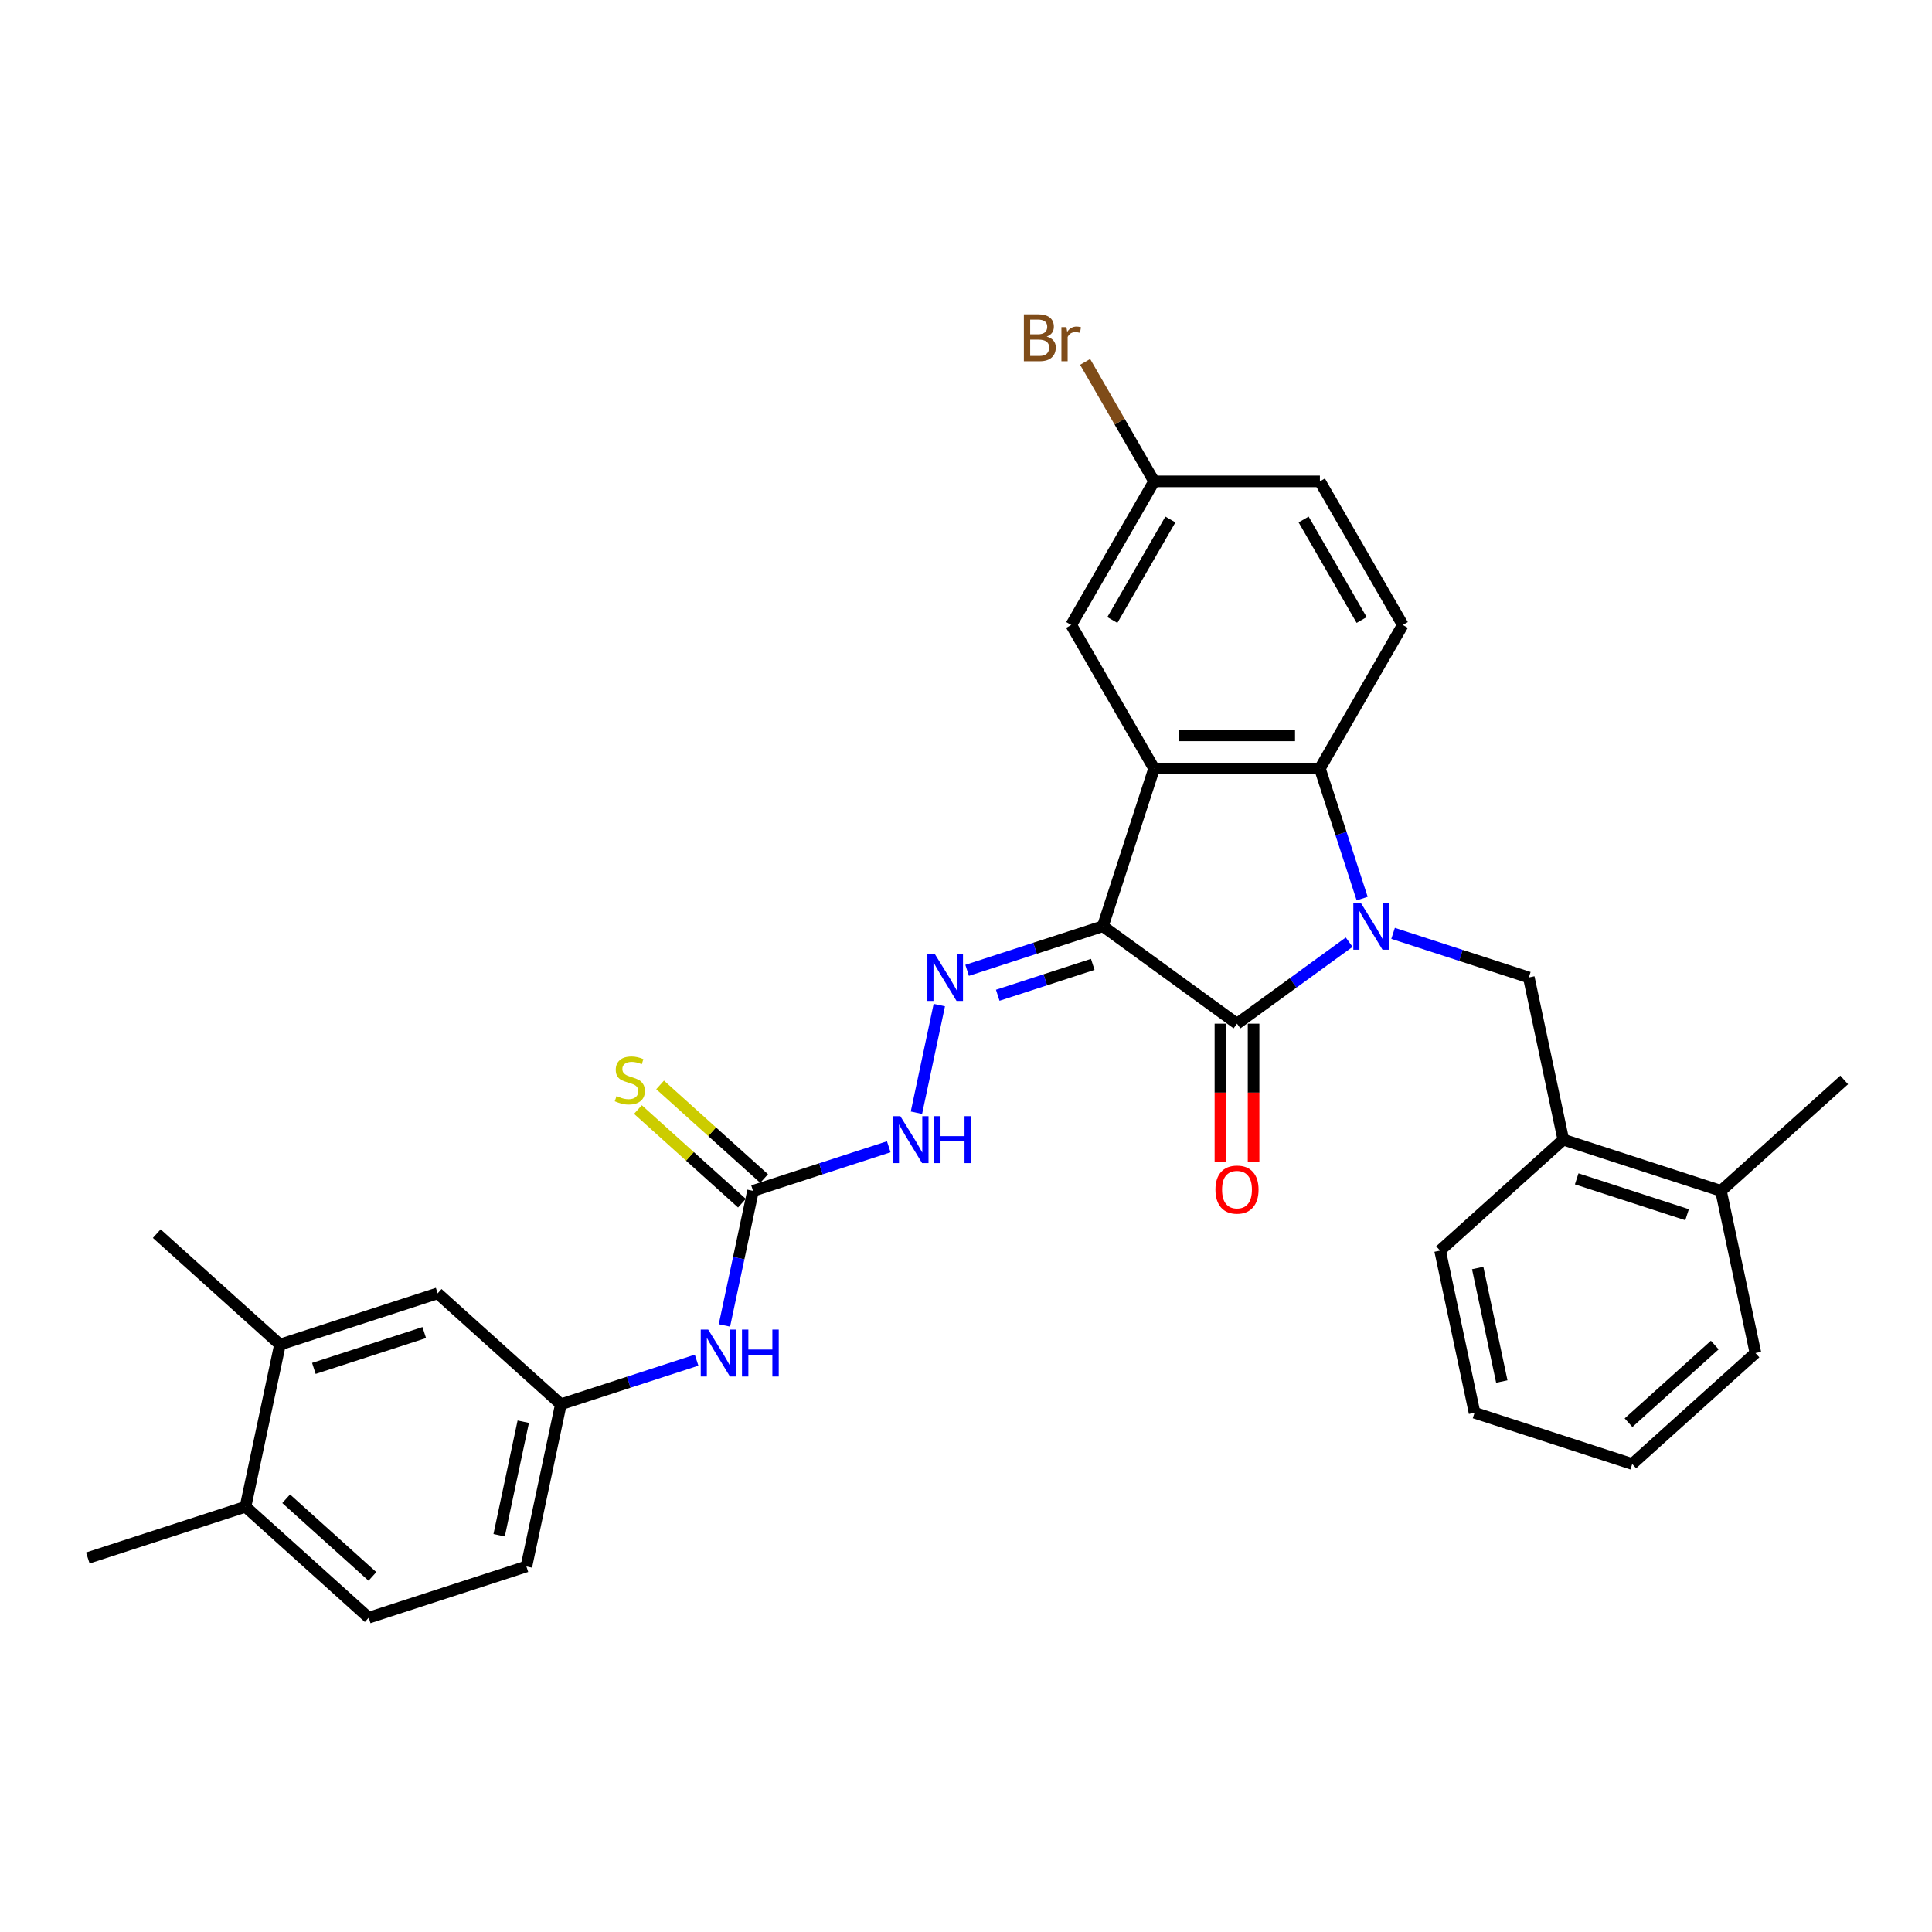<?xml version='1.0' encoding='iso-8859-1'?>
<svg version='1.1' baseProfile='full'
              xmlns='http://www.w3.org/2000/svg'
                      xmlns:rdkit='http://www.rdkit.org/xml'
                      xmlns:xlink='http://www.w3.org/1999/xlink'
                  xml:space='preserve'
width='1000px' height='1000px' viewBox='0 0 1000 1000'>
<!-- END OF HEADER -->
<rect style='opacity:1.0;fill:#FFFFFF;stroke:none' width='1000' height='1000' x='0' y='0'> </rect>
<path class='bond-1' d='M 698.333,487.669 L 669.3,508.762' style='fill:none;fill-rule:evenodd;stroke:#0000FF;stroke-width:6px;stroke-linecap:butt;stroke-linejoin:miter;stroke-opacity:1' />
<path class='bond-1' d='M 669.3,508.762 L 640.268,529.855' style='fill:none;fill-rule:evenodd;stroke:#000000;stroke-width:6px;stroke-linecap:butt;stroke-linejoin:miter;stroke-opacity:1' />
<path class='bond-3' d='M 705.05,465.116 L 694.113,431.456' style='fill:none;fill-rule:evenodd;stroke:#0000FF;stroke-width:6px;stroke-linecap:butt;stroke-linejoin:miter;stroke-opacity:1' />
<path class='bond-3' d='M 694.113,431.456 L 683.176,397.797' style='fill:none;fill-rule:evenodd;stroke:#000000;stroke-width:6px;stroke-linecap:butt;stroke-linejoin:miter;stroke-opacity:1' />
<path class='bond-5' d='M 721.057,483.105 L 756.184,494.519' style='fill:none;fill-rule:evenodd;stroke:#0000FF;stroke-width:6px;stroke-linecap:butt;stroke-linejoin:miter;stroke-opacity:1' />
<path class='bond-5' d='M 756.184,494.519 L 791.312,505.932' style='fill:none;fill-rule:evenodd;stroke:#000000;stroke-width:6px;stroke-linecap:butt;stroke-linejoin:miter;stroke-opacity:1' />
<path class='bond-0' d='M 570.84,479.413 L 640.268,529.855' style='fill:none;fill-rule:evenodd;stroke:#000000;stroke-width:6px;stroke-linecap:butt;stroke-linejoin:miter;stroke-opacity:1' />
<path class='bond-4' d='M 570.84,479.413 L 535.713,490.827' style='fill:none;fill-rule:evenodd;stroke:#000000;stroke-width:6px;stroke-linecap:butt;stroke-linejoin:miter;stroke-opacity:1' />
<path class='bond-4' d='M 535.713,490.827 L 500.586,502.241' style='fill:none;fill-rule:evenodd;stroke:#0000FF;stroke-width:6px;stroke-linecap:butt;stroke-linejoin:miter;stroke-opacity:1' />
<path class='bond-4' d='M 565.606,499.161 L 541.017,507.15' style='fill:none;fill-rule:evenodd;stroke:#000000;stroke-width:6px;stroke-linecap:butt;stroke-linejoin:miter;stroke-opacity:1' />
<path class='bond-4' d='M 541.017,507.15 L 516.428,515.14' style='fill:none;fill-rule:evenodd;stroke:#0000FF;stroke-width:6px;stroke-linecap:butt;stroke-linejoin:miter;stroke-opacity:1' />
<path class='bond-31' d='M 570.84,479.413 L 597.359,397.797' style='fill:none;fill-rule:evenodd;stroke:#000000;stroke-width:6px;stroke-linecap:butt;stroke-linejoin:miter;stroke-opacity:1' />
<path class='bond-12' d='M 631.686,529.855 L 631.686,565.547' style='fill:none;fill-rule:evenodd;stroke:#000000;stroke-width:6px;stroke-linecap:butt;stroke-linejoin:miter;stroke-opacity:1' />
<path class='bond-12' d='M 631.686,565.547 L 631.686,601.238' style='fill:none;fill-rule:evenodd;stroke:#FF0000;stroke-width:6px;stroke-linecap:butt;stroke-linejoin:miter;stroke-opacity:1' />
<path class='bond-12' d='M 648.849,529.855 L 648.849,565.547' style='fill:none;fill-rule:evenodd;stroke:#000000;stroke-width:6px;stroke-linecap:butt;stroke-linejoin:miter;stroke-opacity:1' />
<path class='bond-12' d='M 648.849,565.547 L 648.849,601.238' style='fill:none;fill-rule:evenodd;stroke:#FF0000;stroke-width:6px;stroke-linecap:butt;stroke-linejoin:miter;stroke-opacity:1' />
<path class='bond-2' d='M 597.359,397.797 L 683.176,397.797' style='fill:none;fill-rule:evenodd;stroke:#000000;stroke-width:6px;stroke-linecap:butt;stroke-linejoin:miter;stroke-opacity:1' />
<path class='bond-2' d='M 610.232,380.633 L 670.304,380.633' style='fill:none;fill-rule:evenodd;stroke:#000000;stroke-width:6px;stroke-linecap:butt;stroke-linejoin:miter;stroke-opacity:1' />
<path class='bond-10' d='M 597.359,397.797 L 554.451,323.477' style='fill:none;fill-rule:evenodd;stroke:#000000;stroke-width:6px;stroke-linecap:butt;stroke-linejoin:miter;stroke-opacity:1' />
<path class='bond-8' d='M 683.176,397.797 L 726.085,323.477' style='fill:none;fill-rule:evenodd;stroke:#000000;stroke-width:6px;stroke-linecap:butt;stroke-linejoin:miter;stroke-opacity:1' />
<path class='bond-7' d='M 486.184,520.229 L 474.342,575.942' style='fill:none;fill-rule:evenodd;stroke:#0000FF;stroke-width:6px;stroke-linecap:butt;stroke-linejoin:miter;stroke-opacity:1' />
<path class='bond-9' d='M 791.312,505.932 L 809.154,589.874' style='fill:none;fill-rule:evenodd;stroke:#000000;stroke-width:6px;stroke-linecap:butt;stroke-linejoin:miter;stroke-opacity:1' />
<path class='bond-6' d='M 389.764,616.393 L 424.892,604.979' style='fill:none;fill-rule:evenodd;stroke:#000000;stroke-width:6px;stroke-linecap:butt;stroke-linejoin:miter;stroke-opacity:1' />
<path class='bond-6' d='M 424.892,604.979 L 460.019,593.566' style='fill:none;fill-rule:evenodd;stroke:#0000FF;stroke-width:6px;stroke-linecap:butt;stroke-linejoin:miter;stroke-opacity:1' />
<path class='bond-11' d='M 389.764,616.393 L 382.362,651.215' style='fill:none;fill-rule:evenodd;stroke:#000000;stroke-width:6px;stroke-linecap:butt;stroke-linejoin:miter;stroke-opacity:1' />
<path class='bond-11' d='M 382.362,651.215 L 374.961,686.038' style='fill:none;fill-rule:evenodd;stroke:#0000FF;stroke-width:6px;stroke-linecap:butt;stroke-linejoin:miter;stroke-opacity:1' />
<path class='bond-14' d='M 395.506,610.016 L 368.588,585.778' style='fill:none;fill-rule:evenodd;stroke:#000000;stroke-width:6px;stroke-linecap:butt;stroke-linejoin:miter;stroke-opacity:1' />
<path class='bond-14' d='M 368.588,585.778 L 341.67,561.541' style='fill:none;fill-rule:evenodd;stroke:#CCCC00;stroke-width:6px;stroke-linecap:butt;stroke-linejoin:miter;stroke-opacity:1' />
<path class='bond-14' d='M 384.022,622.77 L 357.103,598.533' style='fill:none;fill-rule:evenodd;stroke:#000000;stroke-width:6px;stroke-linecap:butt;stroke-linejoin:miter;stroke-opacity:1' />
<path class='bond-14' d='M 357.103,598.533 L 330.185,574.295' style='fill:none;fill-rule:evenodd;stroke:#CCCC00;stroke-width:6px;stroke-linecap:butt;stroke-linejoin:miter;stroke-opacity:1' />
<path class='bond-21' d='M 726.085,323.477 L 683.176,249.157' style='fill:none;fill-rule:evenodd;stroke:#000000;stroke-width:6px;stroke-linecap:butt;stroke-linejoin:miter;stroke-opacity:1' />
<path class='bond-21' d='M 704.784,320.911 L 674.748,268.887' style='fill:none;fill-rule:evenodd;stroke:#000000;stroke-width:6px;stroke-linecap:butt;stroke-linejoin:miter;stroke-opacity:1' />
<path class='bond-18' d='M 809.154,589.874 L 890.771,616.393' style='fill:none;fill-rule:evenodd;stroke:#000000;stroke-width:6px;stroke-linecap:butt;stroke-linejoin:miter;stroke-opacity:1' />
<path class='bond-18' d='M 816.093,610.175 L 873.225,628.738' style='fill:none;fill-rule:evenodd;stroke:#000000;stroke-width:6px;stroke-linecap:butt;stroke-linejoin:miter;stroke-opacity:1' />
<path class='bond-24' d='M 809.154,589.874 L 745.38,647.297' style='fill:none;fill-rule:evenodd;stroke:#000000;stroke-width:6px;stroke-linecap:butt;stroke-linejoin:miter;stroke-opacity:1' />
<path class='bond-32' d='M 554.451,323.477 L 597.359,249.157' style='fill:none;fill-rule:evenodd;stroke:#000000;stroke-width:6px;stroke-linecap:butt;stroke-linejoin:miter;stroke-opacity:1' />
<path class='bond-32' d='M 575.751,320.911 L 605.787,268.887' style='fill:none;fill-rule:evenodd;stroke:#000000;stroke-width:6px;stroke-linecap:butt;stroke-linejoin:miter;stroke-opacity:1' />
<path class='bond-15' d='M 360.56,704.026 L 325.432,715.44' style='fill:none;fill-rule:evenodd;stroke:#0000FF;stroke-width:6px;stroke-linecap:butt;stroke-linejoin:miter;stroke-opacity:1' />
<path class='bond-15' d='M 325.432,715.44 L 290.305,726.854' style='fill:none;fill-rule:evenodd;stroke:#000000;stroke-width:6px;stroke-linecap:butt;stroke-linejoin:miter;stroke-opacity:1' />
<path class='bond-13' d='M 144.914,695.95 L 226.531,669.431' style='fill:none;fill-rule:evenodd;stroke:#000000;stroke-width:6px;stroke-linecap:butt;stroke-linejoin:miter;stroke-opacity:1' />
<path class='bond-13' d='M 162.46,708.295 L 219.592,689.732' style='fill:none;fill-rule:evenodd;stroke:#000000;stroke-width:6px;stroke-linecap:butt;stroke-linejoin:miter;stroke-opacity:1' />
<path class='bond-25' d='M 144.914,695.95 L 81.139,638.527' style='fill:none;fill-rule:evenodd;stroke:#000000;stroke-width:6px;stroke-linecap:butt;stroke-linejoin:miter;stroke-opacity:1' />
<path class='bond-34' d='M 144.914,695.95 L 127.071,779.891' style='fill:none;fill-rule:evenodd;stroke:#000000;stroke-width:6px;stroke-linecap:butt;stroke-linejoin:miter;stroke-opacity:1' />
<path class='bond-16' d='M 290.305,726.854 L 226.531,669.431' style='fill:none;fill-rule:evenodd;stroke:#000000;stroke-width:6px;stroke-linecap:butt;stroke-linejoin:miter;stroke-opacity:1' />
<path class='bond-22' d='M 290.305,726.854 L 272.463,810.795' style='fill:none;fill-rule:evenodd;stroke:#000000;stroke-width:6px;stroke-linecap:butt;stroke-linejoin:miter;stroke-opacity:1' />
<path class='bond-22' d='M 270.84,735.876 L 258.351,794.636' style='fill:none;fill-rule:evenodd;stroke:#000000;stroke-width:6px;stroke-linecap:butt;stroke-linejoin:miter;stroke-opacity:1' />
<path class='bond-17' d='M 127.071,779.891 L 190.846,837.314' style='fill:none;fill-rule:evenodd;stroke:#000000;stroke-width:6px;stroke-linecap:butt;stroke-linejoin:miter;stroke-opacity:1' />
<path class='bond-17' d='M 148.122,775.75 L 192.764,815.946' style='fill:none;fill-rule:evenodd;stroke:#000000;stroke-width:6px;stroke-linecap:butt;stroke-linejoin:miter;stroke-opacity:1' />
<path class='bond-26' d='M 127.071,779.891 L 45.455,806.41' style='fill:none;fill-rule:evenodd;stroke:#000000;stroke-width:6px;stroke-linecap:butt;stroke-linejoin:miter;stroke-opacity:1' />
<path class='bond-27' d='M 890.771,616.393 L 954.545,558.97' style='fill:none;fill-rule:evenodd;stroke:#000000;stroke-width:6px;stroke-linecap:butt;stroke-linejoin:miter;stroke-opacity:1' />
<path class='bond-28' d='M 890.771,616.393 L 908.613,700.335' style='fill:none;fill-rule:evenodd;stroke:#000000;stroke-width:6px;stroke-linecap:butt;stroke-linejoin:miter;stroke-opacity:1' />
<path class='bond-19' d='M 190.846,837.314 L 272.463,810.795' style='fill:none;fill-rule:evenodd;stroke:#000000;stroke-width:6px;stroke-linecap:butt;stroke-linejoin:miter;stroke-opacity:1' />
<path class='bond-20' d='M 597.359,249.157 L 683.176,249.157' style='fill:none;fill-rule:evenodd;stroke:#000000;stroke-width:6px;stroke-linecap:butt;stroke-linejoin:miter;stroke-opacity:1' />
<path class='bond-23' d='M 597.359,249.157 L 579.509,218.24' style='fill:none;fill-rule:evenodd;stroke:#000000;stroke-width:6px;stroke-linecap:butt;stroke-linejoin:miter;stroke-opacity:1' />
<path class='bond-23' d='M 579.509,218.24 L 561.659,187.323' style='fill:none;fill-rule:evenodd;stroke:#7F4C19;stroke-width:6px;stroke-linecap:butt;stroke-linejoin:miter;stroke-opacity:1' />
<path class='bond-29' d='M 745.38,647.297 L 763.222,731.239' style='fill:none;fill-rule:evenodd;stroke:#000000;stroke-width:6px;stroke-linecap:butt;stroke-linejoin:miter;stroke-opacity:1' />
<path class='bond-29' d='M 764.844,656.32 L 777.334,715.079' style='fill:none;fill-rule:evenodd;stroke:#000000;stroke-width:6px;stroke-linecap:butt;stroke-linejoin:miter;stroke-opacity:1' />
<path class='bond-33' d='M 908.613,700.335 L 844.839,757.757' style='fill:none;fill-rule:evenodd;stroke:#000000;stroke-width:6px;stroke-linecap:butt;stroke-linejoin:miter;stroke-opacity:1' />
<path class='bond-33' d='M 887.563,696.193 L 842.921,736.389' style='fill:none;fill-rule:evenodd;stroke:#000000;stroke-width:6px;stroke-linecap:butt;stroke-linejoin:miter;stroke-opacity:1' />
<path class='bond-30' d='M 763.222,731.239 L 844.839,757.757' style='fill:none;fill-rule:evenodd;stroke:#000000;stroke-width:6px;stroke-linecap:butt;stroke-linejoin:miter;stroke-opacity:1' />
<path  class='atom-0' d='M 704.323 467.262
L 712.287 480.134
Q 713.076 481.404, 714.346 483.704
Q 715.616 486.004, 715.685 486.141
L 715.685 467.262
L 718.912 467.262
L 718.912 491.565
L 715.582 491.565
L 707.035 477.491
Q 706.039 475.843, 704.975 473.955
Q 703.945 472.068, 703.636 471.484
L 703.636 491.565
L 700.478 491.565
L 700.478 467.262
L 704.323 467.262
' fill='#0000FF'/>
<path  class='atom-5' d='M 483.851 493.781
L 491.815 506.653
Q 492.605 507.923, 493.875 510.223
Q 495.145 512.523, 495.213 512.66
L 495.213 493.781
L 498.44 493.781
L 498.44 518.084
L 495.11 518.084
L 486.563 504.01
Q 485.568 502.362, 484.503 500.474
Q 483.474 498.586, 483.165 498.003
L 483.165 518.084
L 480.007 518.084
L 480.007 493.781
L 483.851 493.781
' fill='#0000FF'/>
<path  class='atom-8' d='M 466.009 577.722
L 473.973 590.595
Q 474.762 591.865, 476.032 594.165
Q 477.302 596.465, 477.371 596.602
L 477.371 577.722
L 480.598 577.722
L 480.598 602.026
L 477.268 602.026
L 468.721 587.952
Q 467.725 586.304, 466.661 584.416
Q 465.631 582.528, 465.322 581.945
L 465.322 602.026
L 462.164 602.026
L 462.164 577.722
L 466.009 577.722
' fill='#0000FF'/>
<path  class='atom-8' d='M 483.516 577.722
L 486.811 577.722
L 486.811 588.055
L 499.237 588.055
L 499.237 577.722
L 502.533 577.722
L 502.533 602.026
L 499.237 602.026
L 499.237 590.801
L 486.811 590.801
L 486.811 602.026
L 483.516 602.026
L 483.516 577.722
' fill='#0000FF'/>
<path  class='atom-12' d='M 366.55 688.183
L 374.513 701.056
Q 375.303 702.326, 376.573 704.626
Q 377.843 706.925, 377.912 707.063
L 377.912 688.183
L 381.139 688.183
L 381.139 712.486
L 377.809 712.486
L 369.261 698.412
Q 368.266 696.765, 367.202 694.877
Q 366.172 692.989, 365.863 692.405
L 365.863 712.486
L 362.705 712.486
L 362.705 688.183
L 366.55 688.183
' fill='#0000FF'/>
<path  class='atom-12' d='M 384.056 688.183
L 387.352 688.183
L 387.352 698.515
L 399.778 698.515
L 399.778 688.183
L 403.073 688.183
L 403.073 712.486
L 399.778 712.486
L 399.778 701.261
L 387.352 701.261
L 387.352 712.486
L 384.056 712.486
L 384.056 688.183
' fill='#0000FF'/>
<path  class='atom-13' d='M 629.111 615.741
Q 629.111 609.906, 631.995 606.644
Q 634.878 603.383, 640.268 603.383
Q 645.657 603.383, 648.54 606.644
Q 651.424 609.906, 651.424 615.741
Q 651.424 621.645, 648.506 625.009
Q 645.588 628.339, 640.268 628.339
Q 634.913 628.339, 631.995 625.009
Q 629.111 621.68, 629.111 615.741
M 640.268 625.593
Q 643.975 625.593, 645.966 623.121
Q 647.991 620.615, 647.991 615.741
Q 647.991 610.97, 645.966 608.567
Q 643.975 606.13, 640.268 606.13
Q 636.56 606.13, 634.535 608.532
Q 632.544 610.935, 632.544 615.741
Q 632.544 620.65, 634.535 623.121
Q 636.56 625.593, 640.268 625.593
' fill='#FF0000'/>
<path  class='atom-15' d='M 319.124 567.312
Q 319.399 567.415, 320.532 567.895
Q 321.665 568.376, 322.9 568.685
Q 324.17 568.959, 325.406 568.959
Q 327.706 568.959, 329.045 567.861
Q 330.384 566.728, 330.384 564.771
Q 330.384 563.433, 329.697 562.609
Q 329.045 561.785, 328.015 561.339
Q 326.985 560.892, 325.269 560.378
Q 323.106 559.725, 321.802 559.107
Q 320.532 558.49, 319.605 557.185
Q 318.712 555.881, 318.712 553.684
Q 318.712 550.629, 320.772 548.741
Q 322.866 546.853, 326.985 546.853
Q 329.8 546.853, 332.992 548.192
L 332.203 550.835
Q 329.285 549.633, 327.088 549.633
Q 324.72 549.633, 323.415 550.629
Q 322.111 551.59, 322.145 553.272
Q 322.145 554.576, 322.797 555.366
Q 323.484 556.155, 324.445 556.602
Q 325.44 557.048, 327.088 557.563
Q 329.285 558.249, 330.59 558.936
Q 331.894 559.622, 332.821 561.03
Q 333.782 562.403, 333.782 564.771
Q 333.782 568.135, 331.516 569.955
Q 329.285 571.74, 325.543 571.74
Q 323.381 571.74, 321.733 571.259
Q 320.12 570.813, 318.198 570.023
L 319.124 567.312
' fill='#CCCC00'/>
<path  class='atom-24' d='M 541.767 174.22
Q 544.101 174.872, 545.268 176.314
Q 546.47 177.721, 546.47 179.815
Q 546.47 183.179, 544.307 185.101
Q 542.179 186.989, 538.128 186.989
L 529.958 186.989
L 529.958 162.686
L 537.133 162.686
Q 541.286 162.686, 543.38 164.368
Q 545.474 166.05, 545.474 169.139
Q 545.474 172.812, 541.767 174.22
M 533.219 165.432
L 533.219 173.053
L 537.133 173.053
Q 539.536 173.053, 540.771 172.091
Q 542.041 171.096, 542.041 169.139
Q 542.041 165.432, 537.133 165.432
L 533.219 165.432
M 538.128 184.243
Q 540.497 184.243, 541.767 183.11
Q 543.037 181.977, 543.037 179.815
Q 543.037 177.824, 541.63 176.828
Q 540.256 175.799, 537.613 175.799
L 533.219 175.799
L 533.219 184.243
L 538.128 184.243
' fill='#7F4C19'/>
<path  class='atom-24' d='M 551.996 169.345
L 552.374 171.782
Q 554.227 169.036, 557.248 169.036
Q 558.209 169.036, 559.514 169.38
L 558.999 172.263
Q 557.523 171.92, 556.699 171.92
Q 555.257 171.92, 554.296 172.503
Q 553.369 173.053, 552.614 174.391
L 552.614 186.989
L 549.387 186.989
L 549.387 169.345
L 551.996 169.345
' fill='#7F4C19'/>
</svg>
